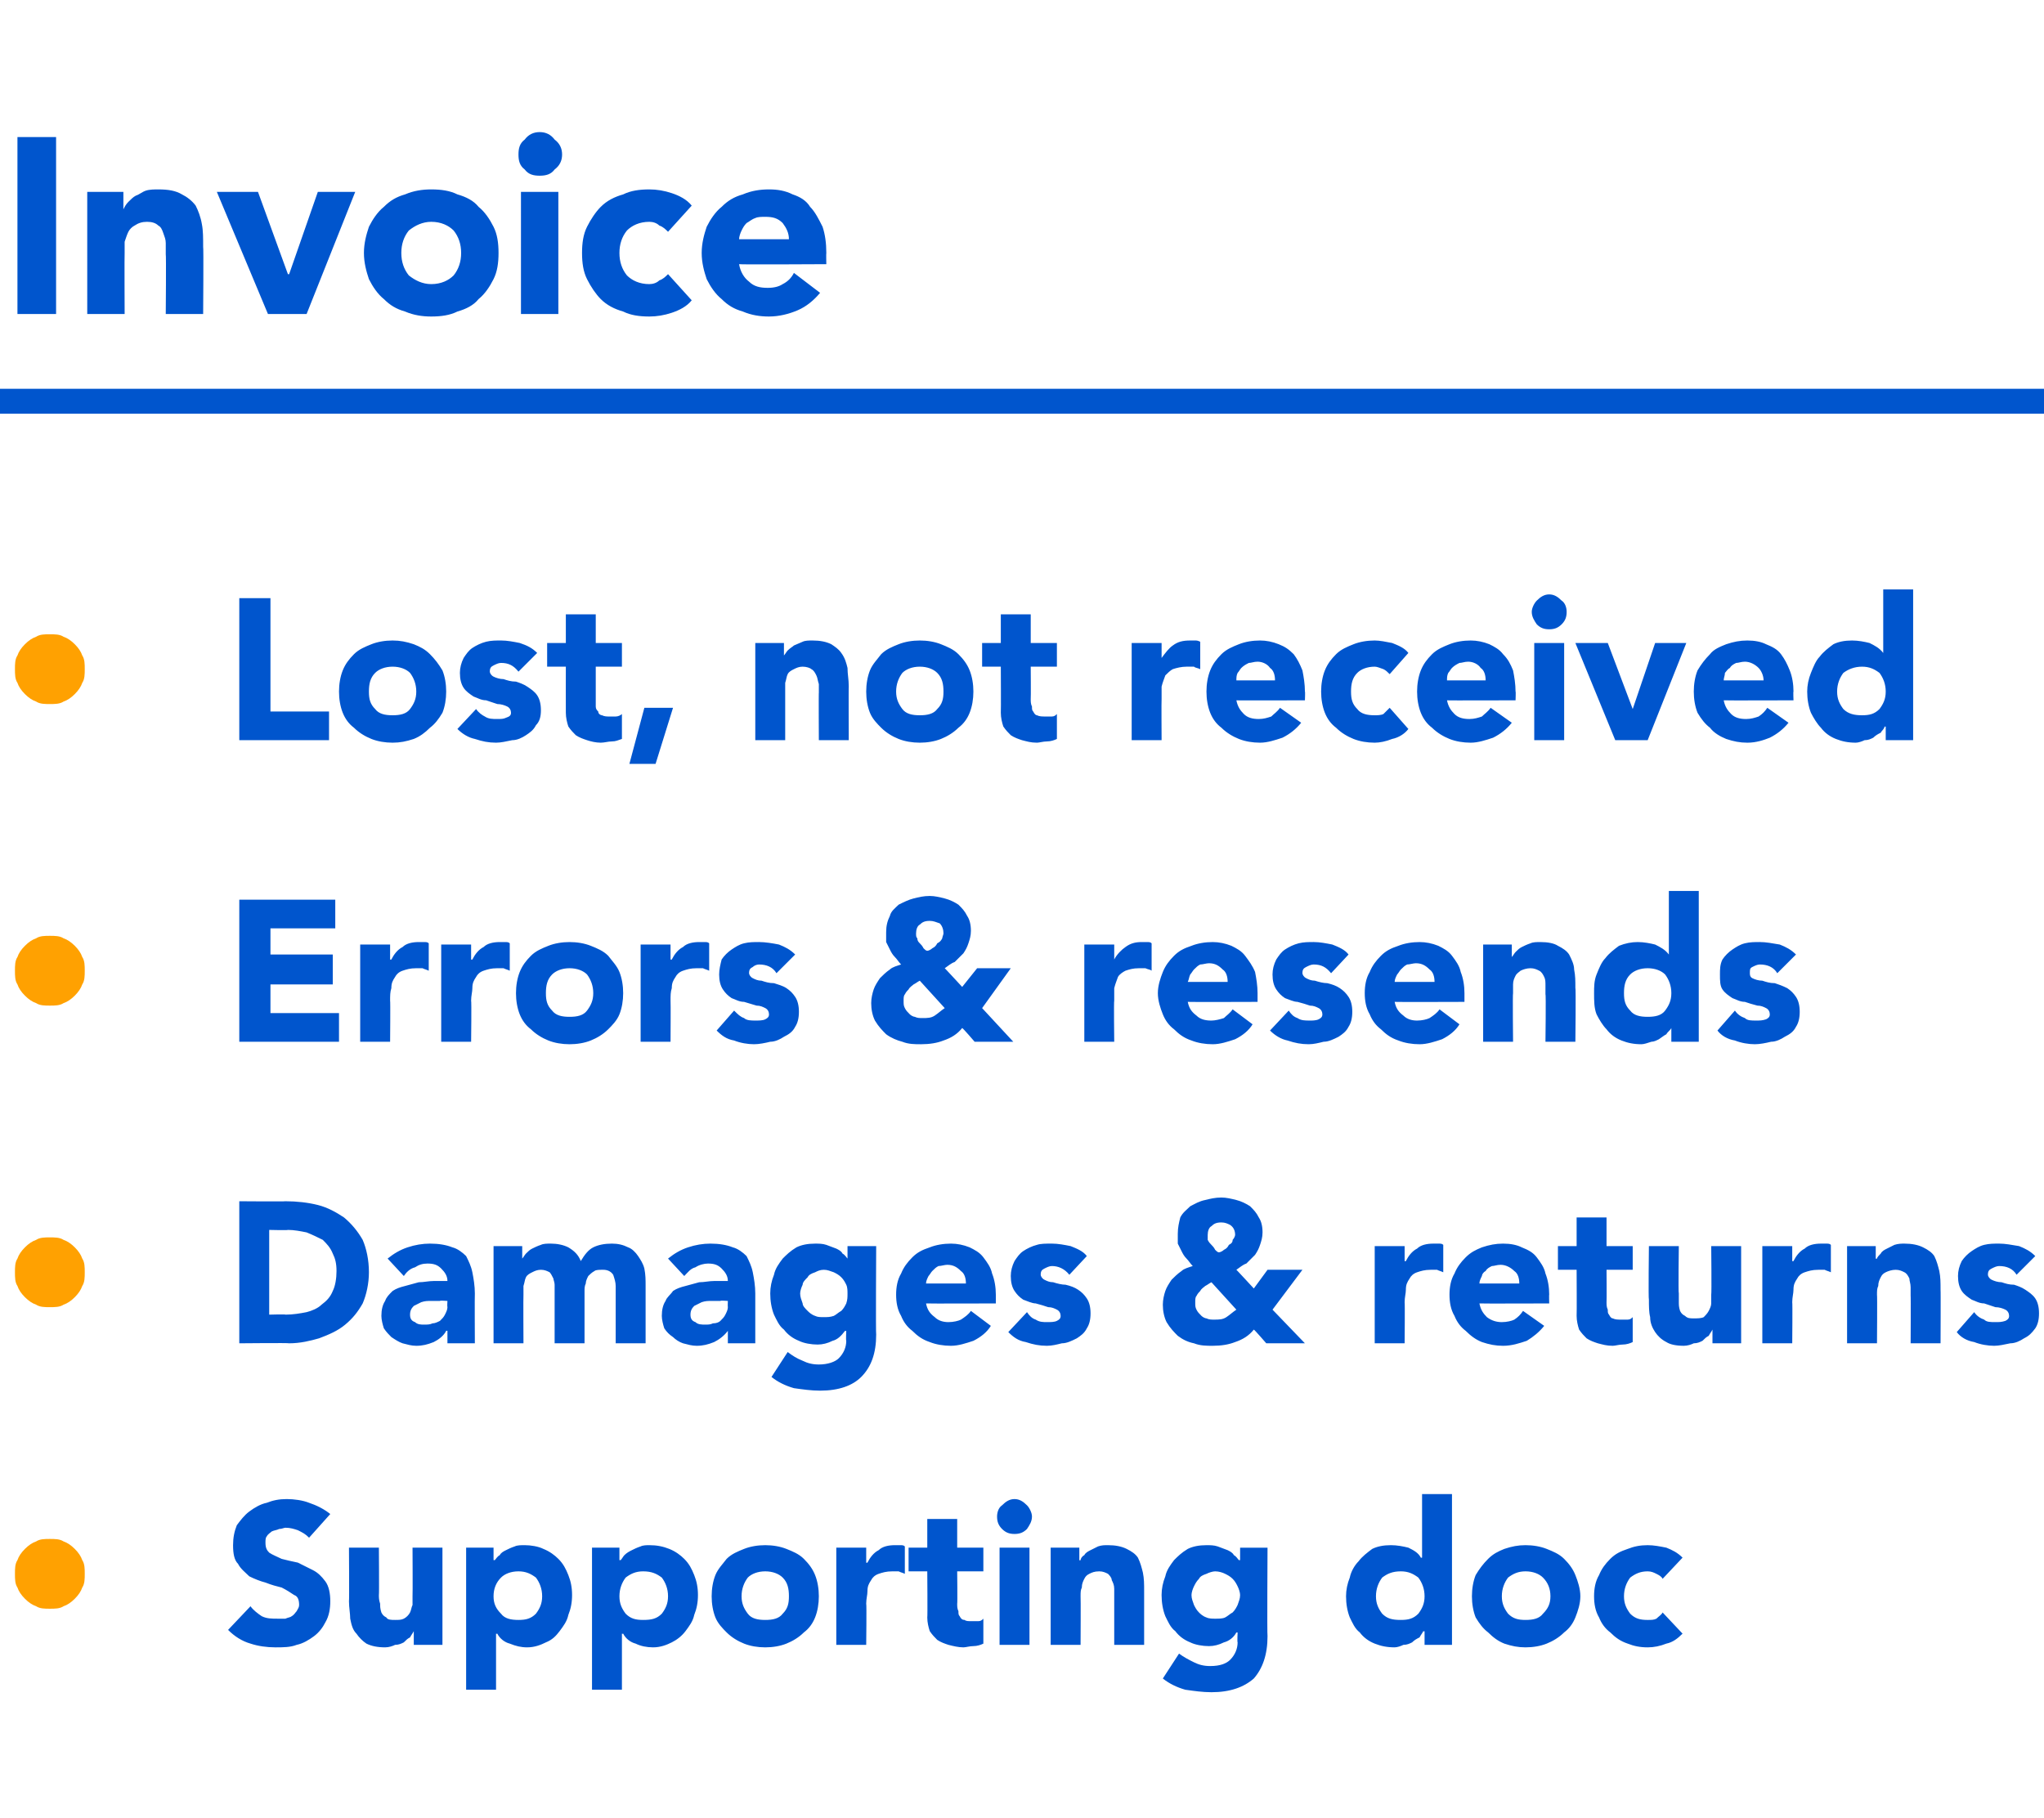 <?xml version="1.0" standalone="no"?><!DOCTYPE svg PUBLIC "-//W3C//DTD SVG 1.1//EN" "http://www.w3.org/Graphics/SVG/1.1/DTD/svg11.dtd"><svg xmlns="http://www.w3.org/2000/svg" version="1.1" width="164px" height="145.9px" viewBox="0 -11 164 145.9" style="top:-11px"><desc>Invoice Lost, not received Errors &amp; resends Damages &amp; returns Supporting doc</desc><defs/><g class="svg-textframe-paragraphrules"><line class="svg-paragraph-rulebelow" y1="21.2" y2="21.2" x1="0" x2="164" stroke="#0055cd" stroke-width="2"/></g><g id="Polygon67073"><path d="m24.8 112.4c-.3-.3-.5-.4-.9-.6c-.3-.1-.6-.2-1-.2c-.1 0-.3.1-.5.1c-.2.1-.4.1-.6.2c-.1.1-.3.2-.4.4c-.1.1-.1.3-.1.5c0 .4.1.6.3.8c.3.2.6.3 1 .5c.4.1.8.2 1.3.3l1.2.6c.4.2.7.5 1 .9c.3.4.4 1 .4 1.6c0 .6-.1 1.2-.4 1.7c-.2.4-.5.8-.9 1.1c-.4.3-.9.6-1.4.7c-.5.2-1.1.2-1.7.2c-.7 0-1.4-.1-2-.3c-.7-.2-1.3-.6-1.8-1.1l1.8-1.9c.2.3.6.6.9.8c.4.2.8.2 1.3.2h.6c.2-.1.4-.1.5-.2c.2-.1.3-.3.4-.4c.1-.2.2-.3.2-.5c0-.4-.1-.7-.4-.8c-.3-.2-.6-.4-1-.6c-.4-.1-.8-.2-1.3-.4c-.4-.1-.9-.3-1.3-.5c-.3-.3-.7-.6-.9-1c-.3-.3-.4-.8-.4-1.5c0-.6.1-1.1.3-1.6c.3-.4.6-.8 1-1.1c.4-.3.9-.6 1.4-.7c.5-.2 1-.3 1.6-.3c.6 0 1.3.1 1.8.3c.6.2 1.2.5 1.7.9l-1.7 1.9zm10.7 8.6h-2.3v-1.1s-.02 0 0 0c-.1.2-.2.3-.3.5c-.2.1-.3.2-.5.4c-.2.1-.4.2-.7.2c-.2.1-.5.2-.8.2c-.6 0-1.1-.1-1.5-.3c-.3-.2-.6-.5-.8-.8c-.3-.3-.4-.7-.5-1.2c0-.4-.1-.9-.1-1.4c.03-.03 0-4.3 0-4.3h2.4s.03 3.79 0 3.8c0 .2 0 .4.1.7c0 .2 0 .4.1.7c.1.2.2.3.4.4c.1.2.4.2.7.2c.3 0 .5 0 .7-.1c.2-.1.4-.3.5-.5c.1-.2.1-.4.2-.6v-.7c.02-.04 0-3.9 0-3.9h2.4v7.8zm1.9-7.8h2.2v1h.1c.1-.1.2-.3.4-.4c.1-.2.3-.3.5-.4c.2-.1.4-.2.7-.3c.2-.1.5-.1.8-.1c.5 0 1.1.1 1.5.3c.5.2.9.5 1.2.8c.4.4.6.8.8 1.3c.2.5.3 1 .3 1.6c0 .6-.1 1.1-.3 1.6c-.1.5-.4.9-.7 1.3c-.3.4-.6.7-1.1.9c-.4.2-.9.4-1.5.4c-.5 0-.9-.1-1.4-.3c-.4-.1-.8-.4-1-.8c-.03.03-.1 0-.1 0v4.5h-2.4v-11.4zm2.2 3.9c0 .6.2 1 .6 1.4c.3.4.8.5 1.4.5c.6 0 1-.1 1.4-.5c.3-.4.5-.8.5-1.4c0-.6-.2-1.1-.5-1.5c-.4-.3-.8-.5-1.4-.5c-.6 0-1.1.2-1.4.5c-.4.4-.6.9-.6 1.5zm7.9-3.9h2.2v1h.1c.1-.1.2-.3.3-.4c.2-.2.4-.3.6-.4c.2-.1.4-.2.7-.3c.2-.1.5-.1.7-.1c.6 0 1.1.1 1.6.3c.5.2.9.5 1.2.8c.4.4.6.8.8 1.3c.2.5.3 1 .3 1.6c0 .6-.1 1.1-.3 1.6c-.1.5-.4.9-.7 1.3c-.3.4-.7.7-1.1.9c-.4.2-.9.4-1.5.4c-.5 0-1-.1-1.4-.3c-.4-.1-.8-.4-1-.8c-.05.03-.1 0-.1 0v4.5h-2.4v-11.4zm2.2 3.9c0 .6.2 1 .5 1.4c.4.4.8.5 1.4.5c.7 0 1.1-.1 1.5-.5c.3-.4.5-.8.5-1.4c0-.6-.2-1.1-.5-1.5c-.4-.3-.8-.5-1.5-.5c-.6 0-1 .2-1.4.5c-.3.4-.5.9-.5 1.5zm7.4 0c0-.6.1-1.2.3-1.7c.2-.5.6-.9.9-1.3c.4-.4.9-.6 1.4-.8c.5-.2 1.1-.3 1.7-.3c.6 0 1.2.1 1.7.3c.5.2 1 .4 1.4.8c.4.4.7.8.9 1.3c.2.5.3 1.1.3 1.7c0 .6-.1 1.2-.3 1.7c-.2.5-.5.9-.9 1.2c-.4.4-.9.7-1.4.9c-.5.2-1.1.3-1.7.3c-.6 0-1.2-.1-1.7-.3c-.5-.2-1-.5-1.4-.9c-.3-.3-.7-.7-.9-1.2c-.2-.5-.3-1.1-.3-1.7zm2.4 0c0 .6.2 1 .5 1.4c.3.4.8.5 1.4.5c.6 0 1.1-.1 1.4-.5c.4-.4.5-.8.5-1.4c0-.6-.1-1.1-.5-1.5c-.3-.3-.8-.5-1.4-.5c-.6 0-1.1.2-1.4.5c-.3.4-.5.9-.5 1.5zm7.6-3.9h2.4v1.2s.07.03.1 0c.2-.4.5-.8.9-1c.3-.3.8-.4 1.3-.4h.4c.2 0 .3 0 .4.1v2.2c-.2-.1-.3-.1-.5-.2h-.5c-.5 0-.8.1-1.1.2c-.3.1-.5.3-.6.5c-.2.3-.3.5-.3.9c0 .3-.1.6-.1 1c.04.01 0 3.3 0 3.3h-2.4v-7.8zm11.8 1.9h-2.1s.03 2.6 0 2.6c0 .2 0 .4.1.6c0 .2 0 .3.1.4c.1.2.2.3.4.3c.1.1.3.1.6.1h.5c.2 0 .3-.1.4-.2v2c-.2.1-.5.2-.8.2c-.3 0-.6.1-.8.1c-.4 0-.8-.1-1.2-.2c-.3-.1-.6-.2-.9-.4c-.2-.2-.4-.4-.6-.7c-.1-.3-.2-.7-.2-1.1c.03 0 0-3.7 0-3.7h-1.5v-1.9h1.5v-2.3h2.4v2.3h2.1v1.9zm1.3-1.9h2.4v7.8h-2.4v-7.8zm-.2-2.5c0-.3.1-.7.4-.9c.3-.3.6-.5 1-.5c.4 0 .7.2 1 .5c.2.2.4.6.4.9c0 .4-.2.7-.4 1c-.3.3-.6.4-1 .4c-.4 0-.7-.1-1-.4c-.3-.3-.4-.6-.4-1zm4.3 2.5h2.3v1s.05.04.1 0c0-.1.1-.3.3-.4c.1-.2.3-.3.5-.4l.6-.3c.3-.1.5-.1.8-.1c.6 0 1.1.1 1.5.3c.4.2.7.4.9.7c.2.4.3.8.4 1.2c.1.5.1.9.1 1.5v4.3h-2.4v-4.5c0-.3-.1-.5-.2-.7c0-.2-.2-.4-.3-.5c-.2-.1-.4-.2-.7-.2c-.4 0-.6.1-.8.2c-.2.1-.3.2-.4.4c-.1.2-.2.4-.2.7c-.1.2-.1.4-.1.7c.02-.01 0 3.9 0 3.9h-2.4v-7.8zm17.4 7.1c0 1.5-.4 2.6-1.1 3.4c-.8.7-1.9 1.1-3.4 1.1c-.7 0-1.4-.1-2.1-.2c-.7-.2-1.3-.5-1.8-.9l1.3-2c.4.3.8.5 1.2.7c.4.2.8.3 1.3.3c.8 0 1.3-.2 1.6-.5c.4-.4.6-.9.6-1.4c-.04-.02 0-.8 0-.8c0 0-.07.03-.1 0c-.2.4-.6.7-1 .8c-.4.2-.8.3-1.2.3c-.5 0-1.1-.1-1.5-.3c-.5-.2-.9-.5-1.2-.9c-.4-.3-.6-.8-.8-1.2c-.2-.5-.3-1.1-.3-1.7c0-.5.1-1 .3-1.5c.1-.5.4-.9.7-1.3c.3-.3.6-.6 1.1-.9c.4-.2.9-.3 1.5-.3c.3 0 .6 0 .9.1c.3.1.5.2.8.3c.2.1.4.2.5.4c.2.1.3.3.4.4h.1v-1h2.2s-.04 7.1 0 7.1zm-6.1-3.3c0 .3.1.5.2.8c.1.2.2.4.4.6c.1.1.3.3.6.4c.2.1.5.1.7.1c.3 0 .6 0 .8-.1c.2-.1.4-.3.6-.4c.2-.2.3-.4.4-.6c.1-.3.2-.5.2-.8c0-.2-.1-.5-.2-.7c-.1-.2-.2-.4-.4-.6c-.2-.2-.4-.3-.6-.4c-.2-.1-.5-.2-.8-.2c-.2 0-.5.1-.7.2c-.3.1-.5.2-.6.4c-.2.2-.3.4-.4.6c-.1.2-.2.5-.2.7zm20.9 4h-2.2v-1.1s-.06.04-.1 0c-.1.2-.2.3-.3.5c-.2.1-.4.2-.6.4c-.2.1-.4.2-.7.2c-.2.1-.5.2-.7.2c-.6 0-1.1-.1-1.6-.3c-.5-.2-.9-.5-1.2-.9c-.4-.3-.6-.8-.8-1.2c-.2-.5-.3-1.1-.3-1.7c0-.5.1-1 .3-1.5c.1-.5.4-1 .7-1.3c.3-.4.7-.7 1.1-1c.4-.2.9-.3 1.5-.3c.5 0 1 .1 1.4.2c.4.2.8.4 1 .8c.05.02.1 0 .1 0v-5.1h2.4V121zm-2.2-3.9c0-.6-.2-1.1-.5-1.5c-.4-.3-.8-.5-1.4-.5c-.7 0-1.1.2-1.5.5c-.3.4-.5.9-.5 1.5c0 .6.2 1 .5 1.4c.4.4.8.5 1.5.5c.6 0 1-.1 1.4-.5c.3-.4.5-.8.5-1.4zm3.8 0c0-.6.1-1.2.3-1.7c.3-.5.6-.9 1-1.3c.4-.4.8-.6 1.3-.8c.6-.2 1.1-.3 1.7-.3c.6 0 1.2.1 1.7.3c.5.2 1 .4 1.4.8c.4.4.7.8.9 1.3c.2.5.4 1.1.4 1.7c0 .6-.2 1.2-.4 1.7c-.2.5-.5.9-.9 1.2c-.4.4-.9.7-1.4.9c-.5.2-1.1.3-1.7.3c-.6 0-1.1-.1-1.7-.3c-.5-.2-.9-.5-1.3-.9c-.4-.3-.7-.7-1-1.2c-.2-.5-.3-1.1-.3-1.7zm2.4 0c0 .6.2 1 .5 1.4c.4.4.8.5 1.4.5c.6 0 1.1-.1 1.4-.5c.4-.4.6-.8.6-1.4c0-.6-.2-1.1-.6-1.5c-.3-.3-.8-.5-1.4-.5c-.6 0-1 .2-1.4.5c-.3.4-.5.9-.5 1.5zm12.9-1.4c-.1-.2-.3-.3-.5-.4c-.2-.1-.4-.2-.7-.2c-.6 0-1 .2-1.4.5c-.3.4-.5.9-.5 1.5c0 .6.2 1 .5 1.4c.4.4.8.5 1.4.5c.3 0 .5 0 .7-.1c.2-.2.4-.3.5-.5l1.6 1.7c-.4.4-.8.7-1.3.8c-.5.2-1 .3-1.5.3c-.6 0-1.1-.1-1.6-.3c-.6-.2-1-.5-1.4-.9c-.4-.3-.7-.7-.9-1.2c-.3-.5-.4-1.1-.4-1.7c0-.6.1-1.2.4-1.7c.2-.5.5-.9.9-1.3c.4-.4.8-.6 1.4-.8c.5-.2 1-.3 1.6-.3c.5 0 1 .1 1.5.2c.5.2.9.4 1.3.8l-1.6 1.7z" stroke="none" fill="#0055cd"/></g><g id="Polygon67072"><path d="m1.2 115.3c0-.4 0-.8.2-1.1c.1-.3.3-.6.6-.9c.3-.3.6-.5.9-.6c.3-.2.7-.2 1.1-.2c.4 0 .8 0 1.1.2c.3.1.6.3.9.6c.3.3.5.6.6.9c.2.3.2.7.2 1.1c0 .4 0 .8-.2 1.1c-.1.3-.3.6-.6.9c-.3.3-.6.5-.9.6c-.3.2-.7.2-1.1.2c-.4 0-.8 0-1.1-.2c-.3-.1-.6-.3-.9-.6c-.3-.3-.5-.6-.6-.9c-.2-.3-.2-.7-.2-1.1z" stroke="none" fill="#ffa101"/></g><g id="Polygon67071"><path d="m19.2 85.4s3.7.03 3.7 0c.9 0 1.8.1 2.6.3c.8.2 1.5.6 2.1 1c.6.5 1.1 1.1 1.5 1.8c.3.7.5 1.6.5 2.6c0 .9-.2 1.8-.5 2.5c-.4.7-.8 1.2-1.4 1.7c-.6.5-1.3.8-2.1 1.1c-.7.2-1.5.4-2.4.4c.03-.04-4 0-4 0V85.4zm2.4 9.1s1.34-.04 1.3 0c.6 0 1.2-.1 1.7-.2c.4-.1.9-.3 1.2-.6c.4-.3.7-.6.9-1.1c.2-.4.3-1 .3-1.6c0-.6-.1-1-.3-1.4c-.2-.5-.5-.8-.8-1.1c-.4-.2-.8-.4-1.3-.6c-.5-.1-1-.2-1.5-.2c.02.04-1.5 0-1.5 0v6.8zm14.3 1.3s-.06-.02-.1 0c-.2.4-.6.7-1 .9c-.5.2-.9.3-1.4.3c-.4 0-.7-.1-1.1-.2c-.3-.1-.6-.3-.9-.5c-.2-.2-.4-.4-.6-.7c-.1-.3-.2-.7-.2-1c0-.5.1-.9.3-1.2c.1-.3.3-.5.6-.8c.3-.2.6-.3 1-.4l1.1-.3c.4 0 .8-.1 1.2-.1h1.1c0-.4-.2-.7-.5-1c-.3-.3-.6-.4-1.1-.4c-.4 0-.7.1-1 .3c-.4.1-.7.4-.9.7L31.1 90c.5-.4 1-.7 1.6-.9c.6-.2 1.2-.3 1.8-.3c.7 0 1.3.1 1.8.3c.4.1.8.4 1.1.7c.2.4.4.8.5 1.3c.1.5.2 1.1.2 1.7c-.02.01 0 4 0 4h-2.2v-1zm-.6-2.4h-.7c-.3 0-.5 0-.8.1l-.6.3c-.2.2-.3.4-.3.7c0 .3.1.5.4.6c.2.2.5.2.7.2c.3 0 .5 0 .7-.1c.2 0 .4-.1.6-.2c.2-.2.3-.3.4-.5c.1-.2.2-.4.2-.6c-.03-.04 0-.5 0-.5c0 0-.62-.05-.6 0zm4.3-4.4h2.3v1s.02.04 0 0c.1-.1.2-.3.3-.4c.2-.2.3-.3.5-.4c.2-.1.4-.2.7-.3c.2-.1.5-.1.8-.1c.5 0 1 .1 1.4.3c.5.3.8.6 1 1.1c.3-.5.6-.9 1-1.1c.4-.2.9-.3 1.5-.3c.5 0 .9.1 1.3.3c.3.1.6.4.8.7c.2.3.4.6.5 1c.1.5.1.9.1 1.4v4.6h-2.4v-4.6c0-.3-.1-.6-.2-.9c-.2-.3-.5-.4-.8-.4c-.3 0-.6 0-.7.1c-.2.1-.4.3-.5.4c-.1.2-.2.4-.2.6c-.1.2-.1.4-.1.6v4.2h-2.4v-4.7c0-.2-.1-.4-.1-.5c-.1-.2-.2-.4-.3-.5c-.2-.1-.4-.2-.7-.2c-.3 0-.5.1-.7.2c-.2.1-.4.2-.5.4c-.1.2-.1.4-.2.7v.7c-.02-.01 0 3.9 0 3.9h-2.4V89zm18.8 6.8s-.05-.02 0 0c-.3.4-.7.7-1.1.9c-.5.2-.9.3-1.4.3c-.4 0-.7-.1-1.1-.2c-.3-.1-.6-.3-.8-.5c-.3-.2-.5-.4-.7-.7c-.1-.3-.2-.7-.2-1c0-.5.1-.9.3-1.2c.1-.3.4-.5.6-.8c.3-.2.6-.3 1-.4l1.1-.3c.4 0 .8-.1 1.2-.1h1.1c0-.4-.2-.7-.5-1c-.3-.3-.6-.4-1.1-.4c-.3 0-.7.1-1 .3c-.4.1-.6.4-.9.7L53.6 90c.5-.4 1-.7 1.6-.9c.6-.2 1.2-.3 1.8-.3c.7 0 1.3.1 1.8.3c.4.1.8.4 1.1.7c.2.4.4.8.5 1.3c.1.5.2 1.1.2 1.7v4h-2.2v-1zm-.6-2.4h-.7c-.3 0-.5 0-.8.1l-.6.3c-.2.2-.3.4-.3.7c0 .3.1.5.4.6c.2.2.5.2.8.2c.2 0 .4 0 .6-.1c.3 0 .5-.1.6-.2c.2-.2.3-.3.4-.5c.1-.2.2-.4.2-.6c-.02-.04 0-.5 0-.5c0 0-.61-.05-.6 0zm12.5 2.7c0 1.5-.4 2.6-1.2 3.4c-.7.7-1.8 1.1-3.3 1.1c-.7 0-1.4-.1-2.1-.2c-.7-.2-1.3-.5-1.8-.9l1.3-2c.4.3.7.5 1.2.7c.4.2.8.3 1.3.3c.7 0 1.3-.2 1.6-.5c.4-.4.6-.9.6-1.4c-.04-.02 0-.8 0-.8c0 0-.08.03-.1 0c-.3.4-.6.7-1 .8c-.4.2-.8.3-1.2.3c-.5 0-1.1-.1-1.5-.3c-.5-.2-.9-.5-1.2-.9c-.4-.3-.6-.8-.8-1.2c-.2-.5-.3-1.1-.3-1.7c0-.5.1-1 .3-1.5c.1-.5.4-.9.7-1.3c.3-.3.6-.6 1.1-.9c.4-.2.9-.3 1.5-.3c.3 0 .6 0 .9.1c.3.1.5.2.8.3c.2.1.4.2.5.4c.2.1.3.3.4.4c.02.01 0 0 0 0v-1h2.3s-.04 7.1 0 7.1zm-6.1-3.3c0 .3.1.5.2.8c0 .2.2.4.4.6c.1.1.3.3.6.4c.2.1.4.1.7.1c.3 0 .5 0 .8-.1c.2-.1.4-.3.6-.4c.2-.2.3-.4.4-.6c.1-.3.1-.5.1-.8c0-.2 0-.5-.1-.7c-.1-.2-.2-.4-.4-.6c-.2-.2-.4-.3-.6-.4c-.3-.1-.5-.2-.8-.2c-.3 0-.5.1-.7.2c-.3.1-.5.2-.6.4c-.2.2-.4.4-.4.6c-.1.2-.2.5-.2.7zm15.3 2.6c-.3.5-.8.9-1.4 1.2c-.6.2-1.2.4-1.8.4c-.6 0-1.2-.1-1.7-.3c-.6-.2-1-.5-1.4-.9c-.4-.3-.7-.7-.9-1.2c-.3-.5-.4-1.1-.4-1.7c0-.6.1-1.2.4-1.7c.2-.5.5-.9.9-1.3c.4-.4.8-.6 1.4-.8c.5-.2 1.1-.3 1.7-.3c.5 0 1 .1 1.5.3c.4.2.8.4 1.1.8c.3.4.6.8.7 1.3c.2.5.3 1.1.3 1.7v.7s-5.56.02-5.6 0c.1.5.3.8.7 1.1c.3.3.7.4 1.1.4c.4 0 .8-.1 1-.2c.3-.2.6-.4.8-.7l1.6 1.2zm-2-3.4c0-.4-.1-.8-.4-1c-.3-.3-.6-.5-1.1-.5c-.2 0-.5.1-.7.1c-.2.1-.3.2-.5.4c-.1.1-.2.3-.3.4c-.1.2-.2.4-.2.6h3.2zm8.3-.7c-.4-.5-.9-.7-1.4-.7c-.2 0-.4.1-.6.2c-.2.1-.3.2-.3.5c0 .1.1.3.3.4c.2.1.4.2.7.2c.3.1.7.2 1 .2c.4.1.7.2 1 .4c.3.2.5.4.7.7c.2.3.3.7.3 1.2c0 .5-.1.9-.3 1.2c-.2.4-.5.6-.8.8c-.4.2-.8.4-1.2.4c-.4.1-.8.2-1.2.2c-.6 0-1.1-.1-1.7-.3c-.6-.1-1-.4-1.4-.8l1.5-1.6c.2.3.4.5.7.6c.3.2.6.2.9.2c.3 0 .6 0 .8-.1c.2-.1.3-.2.3-.4c0-.2-.1-.4-.3-.5c-.2-.1-.4-.2-.7-.2c-.3-.1-.6-.2-1-.3c-.3 0-.7-.2-1-.3c-.3-.2-.5-.4-.7-.7c-.2-.3-.3-.7-.3-1.2c0-.4.1-.8.3-1.2c.2-.3.4-.6.7-.8c.3-.2.7-.4 1.1-.5c.3-.1.7-.1 1.2-.1c.5 0 1 .1 1.5.2c.5.2 1 .4 1.3.8l-1.4 1.5zm16.3 2.8l2.6 2.7h-3.1s-.96-1.11-1-1.1c-.4.5-.9.8-1.5 1c-.5.2-1.1.3-1.8.3c-.5 0-1 0-1.5-.2c-.5-.1-.9-.3-1.3-.6c-.3-.3-.6-.6-.9-1.1c-.2-.4-.3-.9-.3-1.4c0-.4.1-.8.2-1.1c.1-.3.3-.6.5-.9c.2-.2.5-.5.8-.7c.2-.2.6-.3.9-.4c-.2-.2-.3-.4-.5-.6c-.2-.2-.3-.4-.4-.6l-.3-.6v-.8c0-.5.1-.9.2-1.3c.2-.4.5-.6.8-.9c.4-.2.7-.4 1.2-.5c.4-.1.8-.2 1.3-.2c.4 0 .8.1 1.2.2c.4.1.8.3 1.1.5c.3.3.5.5.7.9c.2.3.3.7.3 1.2c0 .4-.1.7-.2 1c-.1.3-.2.5-.4.8l-.7.7c-.3.1-.5.3-.8.5c-.01-.03 1.4 1.5 1.4 1.5l1.1-1.5h2.8l-2.4 3.2zm-4.1-7c-.4 0-.6.1-.8.3c-.2.1-.3.4-.3.7v.4c.1.2.2.3.3.4c.1.1.2.2.3.4c.1.1.2.2.3.2c.1 0 .3-.1.4-.2c.2-.1.3-.2.4-.4c.2-.1.3-.2.3-.4c.1-.1.2-.3.2-.4c0-.3-.1-.6-.4-.8c-.2-.1-.4-.2-.7-.2zm-.8 4.8c-.2.1-.3.2-.5.3c-.1.1-.3.2-.4.4c-.1.1-.2.2-.3.4c-.1.1-.1.3-.1.5c0 .3 0 .4.1.6c.1.2.2.3.4.5c.1.1.3.2.4.2c.2.1.4.1.6.1c.4 0 .7 0 1-.2c.3-.2.5-.4.8-.6l-2-2.2zm13.1-2.9h2.4v1.2s.06.03.1 0c.2-.4.5-.8.9-1c.3-.3.8-.4 1.3-.4h.4c.2 0 .3 0 .4.1v2.2c-.2-.1-.3-.1-.5-.2h-.5c-.5 0-.8.1-1.1.2c-.3.1-.5.3-.6.5c-.2.3-.3.5-.3.9c0 .3-.1.6-.1 1c.03.01 0 3.3 0 3.3h-2.4V89zm13.6 6.4c-.4.5-.9.9-1.4 1.2c-.6.2-1.2.4-1.9.4c-.6 0-1.1-.1-1.7-.3c-.5-.2-.9-.5-1.3-.9c-.4-.3-.7-.7-.9-1.2c-.3-.5-.4-1.1-.4-1.7c0-.6.1-1.2.4-1.7c.2-.5.5-.9.9-1.3c.4-.4.8-.6 1.3-.8c.6-.2 1.1-.3 1.7-.3c.6 0 1.1.1 1.5.3c.5.2.9.4 1.2.8c.3.4.6.8.7 1.3c.2.5.3 1.1.3 1.7c-.02-.03 0 .7 0 .7c0 0-5.59.02-5.6 0c.1.5.3.8.6 1.1c.4.3.8.4 1.2.4c.4 0 .8-.1 1-.2c.3-.2.5-.4.7-.7l1.7 1.2zm-2-3.4c0-.4-.1-.8-.4-1c-.3-.3-.7-.5-1.1-.5c-.3 0-.5.1-.7.1c-.2.1-.4.2-.5.4c-.2.1-.3.3-.3.4c-.1.2-.2.4-.2.6h3.2zm9.1-1.1h-2.1s.02 2.6 0 2.6c0 .2 0 .4.1.6c0 .2 0 .3.1.4c.1.2.2.3.3.3c.2.1.4.1.7.1h.5c.2 0 .3-.1.4-.2v2c-.2.1-.5.2-.8.2c-.3 0-.6.1-.8.1c-.5 0-.8-.1-1.2-.2c-.3-.1-.6-.2-.9-.4c-.2-.2-.4-.4-.6-.7c-.1-.3-.2-.7-.2-1.1c.02 0 0-3.7 0-3.7H125V89h1.5v-2.3h2.4v2.3h2.1v1.9zm8.7 5.9h-2.3v-1.1c-.1.2-.2.3-.3.5c-.2.1-.3.2-.5.4c-.2.1-.4.2-.7.2c-.2.1-.5.2-.8.2c-.6 0-1.1-.1-1.4-.3c-.4-.2-.7-.5-.9-.8c-.2-.3-.4-.7-.4-1.2c-.1-.4-.1-.9-.1-1.4c-.05-.03 0-4.3 0-4.3h2.4s-.05 3.79 0 3.8v.7c0 .2 0 .4.1.7c.1.2.2.3.4.4c.2.2.4.2.7.2c.3 0 .6 0 .8-.1c.1-.1.3-.3.4-.5c.1-.2.2-.4.2-.6v-.7c.04-.04 0-3.9 0-3.9h2.4v7.8zm1.7-7.8h2.4v1.2s.07.03.1 0c.2-.4.5-.8.9-1c.3-.3.8-.4 1.3-.4h.4c.2 0 .3 0 .4.1v2.2c-.2-.1-.3-.1-.5-.2h-.5c-.5 0-.8.1-1.1.2c-.3.1-.5.3-.6.5c-.2.3-.3.5-.3.9c0 .3-.1.6-.1 1c.03.01 0 3.3 0 3.3h-2.4V89zm6.8 0h2.3v1s.07.04.1 0c0-.1.2-.3.3-.4c.1-.2.3-.3.5-.4l.6-.3c.3-.1.6-.1.8-.1c.6 0 1.1.1 1.5.3c.4.2.7.4.9.7c.2.4.3.8.4 1.2c.1.5.1.9.1 1.5c.02-.03 0 4.3 0 4.3h-2.4s.02-3.85 0-3.8v-.7c0-.3-.1-.5-.1-.7c-.1-.2-.2-.4-.4-.5c-.2-.1-.4-.2-.7-.2c-.3 0-.6.1-.8.2c-.2.1-.3.2-.4.4c-.1.2-.2.4-.2.7c-.1.2-.1.4-.1.7c.03-.01 0 3.9 0 3.9h-2.4V89zm13.6 2.3c-.3-.5-.8-.7-1.4-.7c-.2 0-.4.1-.6.2c-.2.1-.3.2-.3.5c0 .1.1.3.3.4c.2.1.5.2.8.2c.3.1.6.2 1 .2c.3.1.6.2.9.4c.3.2.6.4.8.7c.2.3.3.7.3 1.2c0 .5-.1.9-.3 1.2c-.3.4-.5.6-.9.8c-.3.2-.7.4-1.1.4c-.5.1-.9.2-1.3.2c-.5 0-1.1-.1-1.6-.3c-.6-.1-1.1-.4-1.4-.8l1.4-1.6c.2.3.5.5.8.6c.2.2.5.2.9.2c.3 0 .5 0 .8-.1c.2-.1.3-.2.3-.4c0-.2-.1-.4-.3-.5c-.2-.1-.5-.2-.8-.2l-.9-.3c-.4 0-.7-.2-1-.3c-.3-.2-.6-.4-.8-.7c-.2-.3-.3-.7-.3-1.2c0-.4.1-.8.3-1.2c.2-.3.5-.6.8-.8c.3-.2.6-.4 1-.5c.4-.1.8-.1 1.2-.1c.5 0 1 .1 1.6.2c.5.2.9.4 1.3.8l-1.5 1.5z" stroke="none" fill="#0055cd"/></g><g id="Polygon67070"><path d="m1.2 91.1c0-.4 0-.8.2-1.1c.1-.3.3-.6.6-.9c.3-.3.6-.5.9-.6c.3-.2.7-.2 1.1-.2c.4 0 .8 0 1.1.2c.3.1.6.3.9.6c.3.3.5.6.6.9c.2.3.2.7.2 1.1c0 .4 0 .8-.2 1.1c-.1.3-.3.6-.6.9c-.3.3-.6.5-.9.6c-.3.2-.7.2-1.1.2c-.4 0-.8 0-1.1-.2c-.3-.1-.6-.3-.9-.6c-.3-.3-.5-.6-.6-.9c-.2-.3-.2-.7-.2-1.1z" stroke="none" fill="#ffa101"/></g><g id="Polygon67069"><path d="m19.2 61.2h7.7v2.3h-5.2v2.1h5v2.4h-5v2.3h5.5v2.3h-8V61.2zm9.7 3.6h2.4v1.2s.06.03.1 0c.2-.4.5-.8.9-1c.3-.3.8-.4 1.3-.4h.4c.2 0 .3 0 .4.1v2.2c-.2-.1-.3-.1-.5-.2h-.5c-.5 0-.8.1-1.1.2c-.3.1-.5.3-.6.5c-.2.3-.3.5-.3.9c-.1.3-.1.6-.1 1c.03.01 0 3.3 0 3.3h-2.4v-7.8zm6.5 0h2.4v1.2s.07.03.1 0c.2-.4.5-.8.9-1c.3-.3.8-.4 1.3-.4h.4c.2 0 .3 0 .4.1v2.2c-.2-.1-.3-.1-.5-.2h-.5c-.5 0-.8.1-1.1.2c-.3.1-.5.3-.6.5c-.2.3-.3.5-.3.9c0 .3-.1.6-.1 1c.04.01 0 3.3 0 3.3h-2.4v-7.8zm6 3.9c0-.6.1-1.2.3-1.7c.2-.5.5-.9.9-1.3c.4-.4.9-.6 1.4-.8c.5-.2 1.1-.3 1.7-.3c.6 0 1.2.1 1.7.3c.5.2 1 .4 1.4.8c.3.4.7.8.9 1.3c.2.5.3 1.1.3 1.7c0 .6-.1 1.2-.3 1.7c-.2.5-.6.9-.9 1.2c-.4.4-.9.7-1.4.9c-.5.2-1.1.3-1.7.3c-.6 0-1.2-.1-1.7-.3c-.5-.2-1-.5-1.4-.9c-.4-.3-.7-.7-.9-1.2c-.2-.5-.3-1.1-.3-1.7zm2.4 0c0 .6.1 1 .5 1.4c.3.4.8.5 1.4.5c.6 0 1.1-.1 1.4-.5c.3-.4.5-.8.5-1.4c0-.6-.2-1.1-.5-1.5c-.3-.3-.8-.5-1.4-.5c-.6 0-1.1.2-1.4.5c-.4.4-.5.9-.5 1.5zm7.6-3.9h2.4v1.2s.06.03.1 0c.2-.4.5-.8.9-1c.3-.3.8-.4 1.3-.4h.4c.2 0 .3 0 .4.1v2.2c-.2-.1-.3-.1-.5-.2h-.5c-.5 0-.8.1-1.1.2c-.3.1-.5.3-.6.5c-.2.3-.3.5-.3.9c-.1.3-.1.6-.1 1c.02.01 0 3.3 0 3.3h-2.4v-7.8zm10.9 2.3c-.3-.5-.8-.7-1.4-.7c-.2 0-.4.1-.5.2c-.2.1-.3.2-.3.5c0 .1.1.3.3.4c.2.1.4.2.7.2c.3.1.6.2 1 .2c.3.1.7.2 1 .4c.3.2.5.4.7.7c.2.3.3.7.3 1.2c0 .5-.1.9-.3 1.2c-.2.4-.5.6-.9.8c-.3.2-.7.4-1.1.4c-.4.1-.9.2-1.3.2c-.5 0-1.1-.1-1.6-.3c-.6-.1-1-.4-1.4-.8l1.4-1.6c.3.3.5.5.8.6c.2.2.6.2.9.2c.3 0 .6 0 .8-.1c.2-.1.3-.2.3-.4c0-.2-.1-.4-.3-.5c-.2-.1-.4-.2-.7-.2l-1-.3c-.4 0-.7-.2-1-.3c-.3-.2-.5-.4-.7-.7c-.2-.3-.3-.7-.3-1.2c0-.4.1-.8.2-1.2c.2-.3.5-.6.8-.8c.3-.2.6-.4 1-.5c.4-.1.8-.1 1.2-.1c.5 0 1.1.1 1.6.2c.5.2.9.4 1.3.8l-1.5 1.5zm16.5 2.8l2.5 2.7h-3.1s-.95-1.11-1-1.1c-.4.5-.9.8-1.5 1c-.5.2-1.1.3-1.8.3c-.5 0-1 0-1.5-.2c-.4-.1-.9-.3-1.3-.6c-.3-.3-.6-.6-.9-1.1c-.2-.4-.3-.9-.3-1.4c0-.4.1-.8.2-1.1c.1-.3.3-.6.5-.9c.2-.2.5-.5.8-.7c.2-.2.6-.3.9-.4c-.2-.2-.3-.4-.5-.6c-.2-.2-.3-.4-.4-.6l-.3-.6v-.8c0-.5.1-.9.3-1.3c.1-.4.4-.6.7-.9c.4-.2.8-.4 1.2-.5c.4-.1.8-.2 1.3-.2c.4 0 .8.1 1.2.2c.4.1.8.3 1.1.5c.3.3.5.5.7.9c.2.3.3.7.3 1.2c0 .4-.1.7-.2 1c-.1.3-.2.5-.4.8l-.7.7c-.3.1-.5.3-.8.5c-.01-.03 1.4 1.5 1.4 1.5l1.2-1.5h2.7l-2.3 3.2zm-4.2-7c-.4 0-.6.1-.8.3c-.2.1-.3.4-.3.7c0 .2 0 .3.1.4c0 .2.1.3.2.4c.1.1.2.2.3.4c.1.1.2.2.3.2c.1 0 .3-.1.4-.2c.2-.1.3-.2.4-.4c.2-.1.3-.2.4-.4c0-.1.1-.3.1-.4c0-.3-.1-.6-.3-.8c-.3-.1-.5-.2-.8-.2zm-.8 4.8c-.2.1-.3.2-.5.3c-.1.1-.3.2-.4.4c-.1.1-.2.2-.3.4c-.1.1-.1.3-.1.5c0 .3 0 .4.1.6c.1.2.2.3.4.5c.1.1.3.2.4.2c.2.1.4.1.6.1c.4 0 .7 0 1-.2c.3-.2.5-.4.8-.6l-2-2.2zM87 64.8h2.4v1.2s-.01.03 0 0c.2-.4.6-.8.9-1c.4-.3.8-.4 1.3-.4h.4c.2 0 .3 0 .4.1v2.2c-.1-.1-.3-.1-.5-.2h-.5c-.5 0-.8.1-1.1.2c-.2.1-.5.3-.6.5c-.1.3-.2.5-.3.9v1c-.04.01 0 3.3 0 3.3H87v-7.8zm13.5 6.4c-.3.5-.8.9-1.4 1.2c-.6.2-1.2.4-1.8.4c-.6 0-1.2-.1-1.7-.3c-.6-.2-1-.5-1.4-.9c-.4-.3-.7-.7-.9-1.2c-.2-.5-.4-1.1-.4-1.7c0-.6.2-1.2.4-1.7c.2-.5.5-.9.9-1.3c.4-.4.8-.6 1.4-.8c.5-.2 1.1-.3 1.7-.3c.5 0 1 .1 1.5.3c.4.2.8.4 1.1.8c.3.4.6.8.8 1.3c.1.5.2 1.1.2 1.7v.7s-5.56.02-5.6 0c.1.5.3.8.7 1.1c.3.3.7.4 1.2.4c.3 0 .7-.1 1-.2c.2-.2.5-.4.7-.7l1.6 1.2zm-2-3.4c0-.4-.1-.8-.4-1c-.3-.3-.6-.5-1.1-.5c-.2 0-.5.1-.7.1c-.2.1-.3.2-.5.4c-.1.1-.2.3-.3.4c-.1.2-.1.4-.2.6h3.2zm8.3-.7c-.4-.5-.8-.7-1.4-.7c-.2 0-.4.1-.6.2c-.2.1-.3.2-.3.5c0 .1.1.3.3.4c.2.1.4.2.7.2c.3.1.7.2 1 .2c.4.1.7.2 1 .4c.3.2.5.4.7.7c.2.3.3.7.3 1.2c0 .5-.1.9-.3 1.2c-.2.4-.5.6-.8.8c-.4.2-.8.4-1.2.4c-.4.1-.8.2-1.2.2c-.6 0-1.1-.1-1.7-.3c-.5-.1-1-.4-1.4-.8l1.5-1.6c.2.3.4.5.7.6c.3.2.6.2 1 .2c.2 0 .5 0 .7-.1c.2-.1.3-.2.3-.4c0-.2-.1-.4-.3-.5c-.2-.1-.4-.2-.7-.2c-.3-.1-.6-.2-1-.3c-.3 0-.7-.2-1-.3c-.3-.2-.5-.4-.7-.7c-.2-.3-.3-.7-.3-1.2c0-.4.1-.8.3-1.2c.2-.3.4-.6.7-.8c.3-.2.7-.4 1.1-.5c.4-.1.8-.1 1.2-.1c.5 0 1 .1 1.5.2c.5.2 1 .4 1.3.8l-1.4 1.5zm10.3 4.1c-.3.5-.8.9-1.4 1.2c-.6.2-1.2.4-1.8.4c-.6 0-1.2-.1-1.7-.3c-.6-.2-1-.5-1.4-.9c-.4-.3-.7-.7-.9-1.2c-.3-.5-.4-1.1-.4-1.7c0-.6.1-1.2.4-1.7c.2-.5.5-.9.9-1.3c.4-.4.8-.6 1.4-.8c.5-.2 1.1-.3 1.7-.3c.5 0 1 .1 1.5.3c.4.2.8.4 1.1.8c.3.4.6.8.7 1.3c.2.5.3 1.1.3 1.7v.7s-5.56.02-5.6 0c.1.5.3.8.7 1.1c.3.3.7.4 1.1.4c.4 0 .8-.1 1-.2c.3-.2.6-.4.8-.7l1.6 1.2zm-2-3.4c0-.4-.1-.8-.4-1c-.3-.3-.6-.5-1.1-.5c-.2 0-.5.1-.7.1c-.2.1-.3.2-.5.4c-.1.1-.2.3-.3.4c-.1.2-.2.4-.2.6h3.2zm3.9-3h2.3v1s-.01.04 0 0c.1-.1.2-.3.3-.4c.2-.2.3-.3.5-.4c.2-.1.4-.2.7-.3c.2-.1.5-.1.8-.1c.6 0 1.1.1 1.4.3c.4.2.7.4.9.7c.2.4.4.8.4 1.2c.1.5.1.9.1 1.5c.05-.03 0 4.3 0 4.3H124s.05-3.85 0-3.8v-.7c0-.3 0-.5-.1-.7c-.1-.2-.2-.4-.4-.5c-.2-.1-.4-.2-.7-.2c-.3 0-.6.1-.8.2c-.1.1-.3.2-.4.4c-.1.2-.2.4-.2.7v.7c-.04-.01 0 3.9 0 3.9H119v-7.8zm17.3 7.8h-2.2v-1.1s-.04.04 0 0c-.1.2-.3.3-.4.5c-.2.1-.3.2-.6.4c-.2.1-.4.2-.6.2c-.3.1-.6.2-.8.2c-.6 0-1.1-.1-1.6-.3c-.5-.2-.9-.5-1.2-.9c-.3-.3-.6-.8-.8-1.2c-.2-.5-.2-1.1-.2-1.7c0-.5 0-1 .2-1.5c.2-.5.4-1 .7-1.3c.3-.4.7-.7 1.1-1c.5-.2 1-.3 1.5-.3c.5 0 1 .1 1.4.2c.4.2.8.4 1.1.8c-.03.02 0 0 0 0v-5.1h2.4v12.1zm-2.2-3.9c0-.6-.2-1.1-.5-1.5c-.3-.3-.8-.5-1.4-.5c-.6 0-1.1.2-1.4.5c-.4.4-.5.9-.5 1.5c0 .6.1 1 .5 1.4c.3.4.8.5 1.4.5c.6 0 1.1-.1 1.4-.5c.3-.4.5-.8.5-1.4zm8.5-1.6c-.3-.5-.8-.7-1.4-.7c-.2 0-.4.1-.6.2c-.2.1-.2.2-.2.5c0 .1 0 .3.2.4c.2.1.5.2.8.2c.3.1.6.2 1 .2c.3.1.6.2 1 .4c.3.2.5.4.7.7c.2.3.3.7.3 1.2c0 .5-.1.9-.3 1.2c-.2.4-.5.6-.9.8c-.3.2-.7.4-1.1.4c-.4.1-.9.2-1.3.2c-.5 0-1.1-.1-1.6-.3c-.6-.1-1.1-.4-1.4-.8l1.4-1.6c.2.3.5.5.8.6c.2.2.5.2.9.2c.3 0 .5 0 .8-.1c.2-.1.3-.2.3-.4c0-.2-.1-.4-.3-.5c-.2-.1-.4-.2-.7-.2c-.4-.1-.7-.2-1-.3c-.4 0-.7-.2-1-.3c-.3-.2-.6-.4-.8-.7c-.2-.3-.2-.7-.2-1.2c0-.4 0-.8.2-1.2c.2-.3.5-.6.8-.8c.3-.2.6-.4 1-.5c.4-.1.8-.1 1.2-.1c.5 0 1 .1 1.6.2c.5.2.9.4 1.3.8l-1.5 1.5z" stroke="none" fill="#0055cd"/></g><g id="Polygon67068"><path d="m1.2 66.9c0-.4 0-.8.2-1.1c.1-.3.3-.6.6-.9c.3-.3.6-.5.9-.6c.3-.2.7-.2 1.1-.2c.4 0 .8 0 1.1.2c.3.1.6.3.9.6c.3.3.5.6.6.9c.2.3.2.7.2 1.1c0 .4 0 .8-.2 1.1c-.1.3-.3.6-.6.9c-.3.3-.6.5-.9.6c-.3.2-.7.2-1.1.2c-.4 0-.8 0-1.1-.2c-.3-.1-.6-.3-.9-.6c-.3-.3-.5-.6-.6-.9c-.2-.3-.2-.7-.2-1.1z" stroke="none" fill="#ffa101"/></g><g id="Polygon67067"><path d="m19.2 37h2.5v9.1h4.7v2.3h-7.2V37zm8 7.5c0-.6.1-1.2.3-1.7c.2-.5.5-.9.9-1.3c.4-.4.9-.6 1.4-.8c.5-.2 1.1-.3 1.7-.3c.6 0 1.1.1 1.7.3c.5.2.9.4 1.3.8c.4.4.7.8 1 1.3c.2.5.3 1.1.3 1.7c0 .6-.1 1.2-.3 1.7c-.3.5-.6.9-1 1.2c-.4.4-.8.7-1.3.9c-.6.2-1.1.3-1.7.3c-.6 0-1.2-.1-1.7-.3c-.5-.2-1-.5-1.4-.9c-.4-.3-.7-.7-.9-1.2c-.2-.5-.3-1.1-.3-1.7zm2.4 0c0 .6.1 1 .5 1.4c.3.4.8.5 1.4.5c.6 0 1.1-.1 1.4-.5c.3-.4.5-.8.5-1.4c0-.6-.2-1.1-.5-1.5c-.3-.3-.8-.5-1.4-.5c-.6 0-1.1.2-1.4.5c-.4.4-.5.9-.5 1.5zm12-1.6c-.4-.5-.8-.7-1.4-.7c-.2 0-.4.1-.6.2c-.2.1-.3.2-.3.5c0 .1.1.3.3.4c.2.1.5.2.8.2c.3.1.6.2 1 .2c.3.1.6.2.9.4c.3.2.6.4.8.7c.2.3.3.7.3 1.2c0 .5-.1.9-.4 1.2c-.2.4-.5.6-.8.8c-.3.2-.7.4-1.1.4c-.5.1-.9.2-1.3.2c-.6 0-1.1-.1-1.7-.3c-.5-.1-1-.4-1.4-.8l1.5-1.6c.2.3.5.5.7.6c.3.2.6.2 1 .2c.3 0 .5 0 .7-.1c.3-.1.4-.2.4-.4c0-.2-.1-.4-.3-.5c-.2-.1-.5-.2-.8-.2l-.9-.3c-.4 0-.7-.2-1-.3c-.3-.2-.6-.4-.8-.7c-.2-.3-.3-.7-.3-1.2c0-.4.1-.8.3-1.2c.2-.3.4-.6.7-.8c.3-.2.7-.4 1.1-.5c.4-.1.8-.1 1.2-.1c.5 0 1 .1 1.5.2c.6.2 1 .4 1.4.8l-1.5 1.5zm8.3-.4h-2.1v3.2c0 .2.1.3.2.4c0 .2.2.3.3.3c.2.1.4.1.6.1h.5c.2 0 .4-.1.5-.2v2c-.3.1-.5.2-.8.2c-.3 0-.6.1-.9.1c-.4 0-.8-.1-1.1-.2c-.3-.1-.6-.2-.9-.4c-.2-.2-.4-.4-.6-.7c-.1-.3-.2-.7-.2-1.1c-.01 0 0-3.7 0-3.7h-1.5v-1.9h1.5v-2.3h2.4v2.3h2.1v1.9zm1.8 3.3h2.3l-1.4 4.5h-2.1l1.2-4.5zm8.9-5.2h2.3v1s.03.04 0 0c.1-.1.2-.3.3-.4c.2-.2.4-.3.5-.4c.2-.1.5-.2.7-.3c.2-.1.5-.1.8-.1c.6 0 1.1.1 1.5.3c.3.2.6.4.8.7c.3.4.4.8.5 1.2c0 .5.1.9.1 1.5c-.02-.03 0 4.3 0 4.3h-2.4s-.02-3.85 0-3.8v-.7c-.1-.3-.1-.5-.2-.7c-.1-.2-.2-.4-.4-.5c-.1-.1-.4-.2-.7-.2c-.3 0-.5.1-.7.2c-.2.1-.4.2-.5.4c-.1.2-.1.4-.2.7v4.6h-2.4v-7.8zm8.9 3.9c0-.6.1-1.2.3-1.7c.2-.5.6-.9.9-1.3c.4-.4.9-.6 1.4-.8c.5-.2 1.1-.3 1.7-.3c.6 0 1.2.1 1.7.3c.5.2 1 .4 1.4.8c.4.4.7.8.9 1.3c.2.5.3 1.1.3 1.7c0 .6-.1 1.2-.3 1.7c-.2.5-.5.9-.9 1.2c-.4.4-.9.7-1.4.9c-.5.2-1.1.3-1.7.3c-.6 0-1.2-.1-1.7-.3c-.5-.2-1-.5-1.4-.9c-.3-.3-.7-.7-.9-1.2c-.2-.5-.3-1.1-.3-1.7zm2.4 0c0 .6.2 1 .5 1.4c.3.4.8.5 1.4.5c.6 0 1.1-.1 1.4-.5c.4-.4.5-.8.5-1.4c0-.6-.1-1.1-.5-1.5c-.3-.3-.8-.5-1.4-.5c-.6 0-1.1.2-1.4.5c-.3.4-.5.9-.5 1.5zm12.9-2h-2.1s.02 2.6 0 2.6c0 .2 0 .4.1.6c0 .2 0 .3.1.4c.1.2.2.3.3.3c.2.1.4.1.7.1h.5c.2 0 .3-.1.4-.2v2c-.2.1-.5.2-.8.2c-.3 0-.6.1-.8.1c-.5 0-.8-.1-1.2-.2c-.3-.1-.6-.2-.9-.4c-.2-.2-.4-.4-.6-.7c-.1-.3-.2-.7-.2-1.1c.02 0 0-3.7 0-3.7h-1.5v-1.9h1.5v-2.3h2.4v2.3h2.1v1.9zm6-1.9h2.4v1.2s.01.03 0 0c.3-.4.6-.8.9-1c.4-.3.8-.4 1.4-.4h.4c.1 0 .2 0 .4.1v2.2c-.2-.1-.4-.1-.5-.2h-.6c-.4 0-.8.1-1.1.2c-.2.1-.4.3-.6.5c-.1.3-.2.5-.3.9v1c-.02.01 0 3.3 0 3.3h-2.4v-7.8zm13.6 6.4c-.4.5-.9.9-1.5 1.2c-.6.2-1.2.4-1.8.4c-.6 0-1.2-.1-1.7-.3c-.5-.2-1-.5-1.4-.9c-.4-.3-.7-.7-.9-1.2c-.2-.5-.3-1.1-.3-1.7c0-.6.1-1.2.3-1.7c.2-.5.5-.9.9-1.3c.4-.4.9-.6 1.4-.8c.5-.2 1.1-.3 1.7-.3c.5 0 1 .1 1.5.3c.5.2.8.4 1.2.8c.3.4.5.8.7 1.3c.1.5.2 1.1.2 1.7c.03-.03 0 .7 0 .7c0 0-5.53.02-5.5 0c.1.5.3.8.6 1.1c.3.3.7.4 1.2.4c.4 0 .7-.1 1-.2c.2-.2.5-.4.7-.7l1.7 1.2zm-2.1-3.4c0-.4-.1-.8-.4-1c-.2-.3-.6-.5-1-.5c-.3 0-.5.1-.7.1c-.2.1-.4.2-.6.4c-.1.1-.2.3-.3.4c-.1.2-.1.4-.1.6h3.1zm9.2-.5c-.2-.2-.3-.3-.5-.4c-.3-.1-.5-.2-.7-.2c-.6 0-1.1.2-1.4.5c-.4.4-.5.9-.5 1.5c0 .6.1 1 .5 1.4c.3.4.8.5 1.4.5c.2 0 .5 0 .7-.1l.5-.5l1.5 1.7c-.3.4-.8.7-1.3.8c-.5.2-1 .3-1.4.3c-.6 0-1.2-.1-1.7-.3c-.5-.2-1-.5-1.4-.9c-.4-.3-.7-.7-.9-1.2c-.2-.5-.3-1.1-.3-1.7c0-.6.1-1.2.3-1.7c.2-.5.5-.9.9-1.3c.4-.4.9-.6 1.4-.8c.5-.2 1.1-.3 1.7-.3c.4 0 .9.1 1.4.2c.5.2 1 .4 1.3.8l-1.5 1.7zm9.8 3.9c-.4.5-.9.9-1.5 1.2c-.6.2-1.2.4-1.8.4c-.6 0-1.2-.1-1.7-.3c-.5-.2-1-.5-1.4-.9c-.4-.3-.7-.7-.9-1.2c-.2-.5-.3-1.1-.3-1.7c0-.6.1-1.2.3-1.7c.2-.5.5-.9.9-1.3c.4-.4.9-.6 1.4-.8c.5-.2 1.1-.3 1.7-.3c.5 0 1 .1 1.5.3c.4.2.8.4 1.1.8c.4.4.6.8.8 1.3c.1.5.2 1.1.2 1.7c.03-.03 0 .7 0 .7c0 0-5.54.02-5.5 0c.1.5.3.8.6 1.1c.3.3.7.4 1.2.4c.4 0 .7-.1 1-.2c.2-.2.5-.4.7-.7l1.7 1.2zm-2.1-3.4c0-.4-.1-.8-.4-1c-.2-.3-.6-.5-1-.5c-.3 0-.5.1-.7.1c-.2.1-.4.2-.6.4c-.1.1-.2.3-.3.4c-.1.2-.1.4-.1.6h3.1zm3.9-3h2.4v7.8h-2.4v-7.8zm-.2-2.5c0-.3.2-.7.4-.9c.3-.3.6-.5 1-.5c.4 0 .7.2 1 .5c.3.2.4.6.4.9c0 .4-.1.7-.4 1c-.3.3-.6.4-1 .4c-.4 0-.7-.1-1-.4c-.2-.3-.4-.6-.4-1zm3.5 2.5h2.6l2 5.3l1.8-5.3h2.5l-3.1 7.8h-2.6l-3.2-7.8zm17.1 6.4c-.4.5-.9.9-1.5 1.2c-.5.2-1.1.4-1.8.4c-.6 0-1.1-.1-1.7-.3c-.5-.2-1-.5-1.3-.9c-.4-.3-.7-.7-1-1.2c-.2-.5-.3-1.1-.3-1.7c0-.6.1-1.2.3-1.7c.3-.5.6-.9 1-1.3c.3-.4.8-.6 1.3-.8c.6-.2 1.1-.3 1.7-.3c.6 0 1.1.1 1.5.3c.5.2.9.4 1.2.8c.3.4.5.8.7 1.3c.2.5.3 1.1.3 1.7c-.03-.03 0 .7 0 .7c0 0-5.6.02-5.6 0c.1.5.3.8.6 1.1c.3.3.7.4 1.2.4c.4 0 .7-.1 1-.2c.3-.2.5-.4.7-.7l1.7 1.2zm-2-3.4c0-.4-.2-.8-.4-1c-.3-.3-.7-.5-1.1-.5c-.3 0-.5.1-.7.1c-.2.1-.4.2-.5.4c-.2.1-.3.3-.4.4c0 .2-.1.4-.1.6h3.2zm12 4.8h-2.2v-1.1s-.05.04-.1 0c0 .2-.2.3-.3.5c-.2.1-.4.2-.6.4c-.2.1-.4.2-.7.2c-.2.1-.5.2-.7.2c-.6 0-1.1-.1-1.6-.3c-.5-.2-.9-.5-1.2-.9c-.3-.3-.6-.8-.8-1.2c-.2-.5-.3-1.1-.3-1.7c0-.5.1-1 .3-1.5c.2-.5.4-1 .7-1.3c.3-.4.7-.7 1.1-1c.4-.2.9-.3 1.5-.3c.5 0 1 .1 1.4.2c.4.2.8.4 1.1.8c-.05.02 0 0 0 0v-5.1h2.4v12.1zm-2.2-3.9c0-.6-.2-1.1-.5-1.5c-.4-.3-.8-.5-1.4-.5c-.6 0-1.1.2-1.5.5c-.3.4-.5.9-.5 1.5c0 .6.2 1 .5 1.4c.4.4.9.5 1.5.5c.6 0 1-.1 1.4-.5c.3-.4.5-.8.5-1.4z" stroke="none" fill="#0055cd"/></g><g id="Polygon67066"><path d="m1.2 42.7c0-.4 0-.8.2-1.1c.1-.3.3-.6.6-.9c.3-.3.6-.5.9-.6c.3-.2.7-.2 1.1-.2c.4 0 .8 0 1.1.2c.3.1.6.3.9.6c.3.3.5.6.6.9c.2.3.2.7.2 1.1c0 .4 0 .8-.2 1.1c-.1.3-.3.6-.6.9c-.3.3-.6.5-.9.6c-.3.2-.7.2-1.1.2c-.4 0-.8 0-1.1-.2c-.3-.1-.6-.3-.9-.6c-.3-.3-.5-.6-.6-.9c-.2-.3-.2-.7-.2-1.1z" stroke="none" fill="#ffa101"/></g><g id="Polygon67065"><path d="m1.4 0h3.1v14.2H1.4V0zM7 4.4h2.9v1.4s0-.04 0 0c.1-.2.2-.4.4-.6c.2-.2.4-.4.6-.5c.3-.1.5-.3.8-.4c.3-.1.7-.1 1-.1c.8 0 1.4.1 1.9.4c.4.2.8.5 1.1.9c.2.4.4.9.5 1.5c.1.5.1 1.1.1 1.8c.04 0 0 5.4 0 5.4h-3s.04-4.8 0-4.8v-.9c0-.3-.1-.5-.2-.8c-.1-.3-.2-.5-.4-.6c-.2-.2-.5-.3-.9-.3c-.4 0-.7.1-1 .3c-.2.1-.4.3-.5.5c-.1.2-.2.5-.3.8v.9c-.02.02 0 4.9 0 4.9h-3V4.4zm10.4 0h3.3l2.4 6.6h.1l2.3-6.6h3l-3.9 9.8h-3.1l-4.1-9.8zm11.8 4.9c0-.8.2-1.5.4-2.1c.3-.6.7-1.2 1.2-1.6c.5-.5 1-.8 1.7-1c.7-.3 1.4-.4 2.1-.4c.8 0 1.5.1 2.1.4c.7.2 1.3.5 1.7 1c.5.4.9 1 1.2 1.6c.3.6.4 1.3.4 2.1c0 .8-.1 1.5-.4 2.1c-.3.6-.7 1.2-1.2 1.6c-.4.5-1 .8-1.7 1c-.6.3-1.3.4-2.1.4c-.7 0-1.4-.1-2.1-.4c-.7-.2-1.2-.5-1.7-1c-.5-.4-.9-1-1.2-1.6c-.2-.6-.4-1.3-.4-2.1zm3 0c0 .7.2 1.3.6 1.8c.5.4 1.1.7 1.8.7c.8 0 1.4-.3 1.8-.7c.4-.5.6-1.1.6-1.8c0-.7-.2-1.3-.6-1.8c-.4-.4-1-.7-1.8-.7c-.7 0-1.3.3-1.8.7c-.4.5-.6 1.1-.6 1.8zm9.6-4.9h3v9.8h-3V4.4zm-.2-3c0-.5.1-.9.5-1.2c.3-.4.7-.6 1.2-.6c.5 0 .9.2 1.2.6c.4.3.6.7.6 1.2c0 .5-.2.9-.6 1.2c-.3.4-.7.5-1.2.5c-.5 0-.9-.1-1.2-.5c-.4-.3-.5-.7-.5-1.2zm12 6.2c-.2-.2-.4-.4-.7-.5c-.2-.2-.5-.3-.8-.3c-.8 0-1.4.3-1.8.7c-.4.5-.6 1.1-.6 1.8c0 .7.2 1.3.6 1.8c.4.4 1 .7 1.8.7c.3 0 .6-.1.8-.3c.3-.1.5-.3.7-.5l1.9 2.1c-.4.5-1 .8-1.6 1c-.6.2-1.2.3-1.8.3c-.8 0-1.5-.1-2.1-.4c-.7-.2-1.3-.5-1.8-1c-.4-.4-.8-1-1.1-1.6c-.3-.6-.4-1.3-.4-2.1c0-.8.1-1.5.4-2.1c.3-.6.7-1.2 1.1-1.6c.5-.5 1.1-.8 1.8-1c.6-.3 1.3-.4 2.1-.4c.6 0 1.2.1 1.8.3c.6.2 1.2.5 1.6 1l-1.9 2.1zm12.2 4.9c-.5.6-1.1 1.1-1.8 1.4c-.7.3-1.5.5-2.3.5c-.7 0-1.4-.1-2.1-.4c-.7-.2-1.2-.5-1.7-1c-.5-.4-.9-1-1.2-1.6c-.2-.6-.4-1.3-.4-2.1c0-.8.2-1.5.4-2.1c.3-.6.7-1.2 1.2-1.6c.5-.5 1-.8 1.7-1c.7-.3 1.4-.4 2.1-.4c.7 0 1.3.1 1.9.4c.6.2 1.1.5 1.4 1c.4.4.7 1 1 1.6c.2.6.3 1.3.3 2.1c-.02 0 0 .9 0 .9c0 0-6.98.04-7 0c.1.6.4 1.1.8 1.4c.4.4.9.5 1.5.5c.5 0 .9-.1 1.2-.3c.4-.2.7-.5.9-.9l2.1 1.6zm-2.5-4.3c0-.5-.2-.9-.5-1.3c-.4-.4-.8-.5-1.4-.5c-.3 0-.6 0-.8.1c-.3.1-.5.3-.7.4c-.2.2-.3.4-.4.6c-.1.2-.2.5-.2.7h4z" stroke="none" fill="#0055cd"/></g></svg>